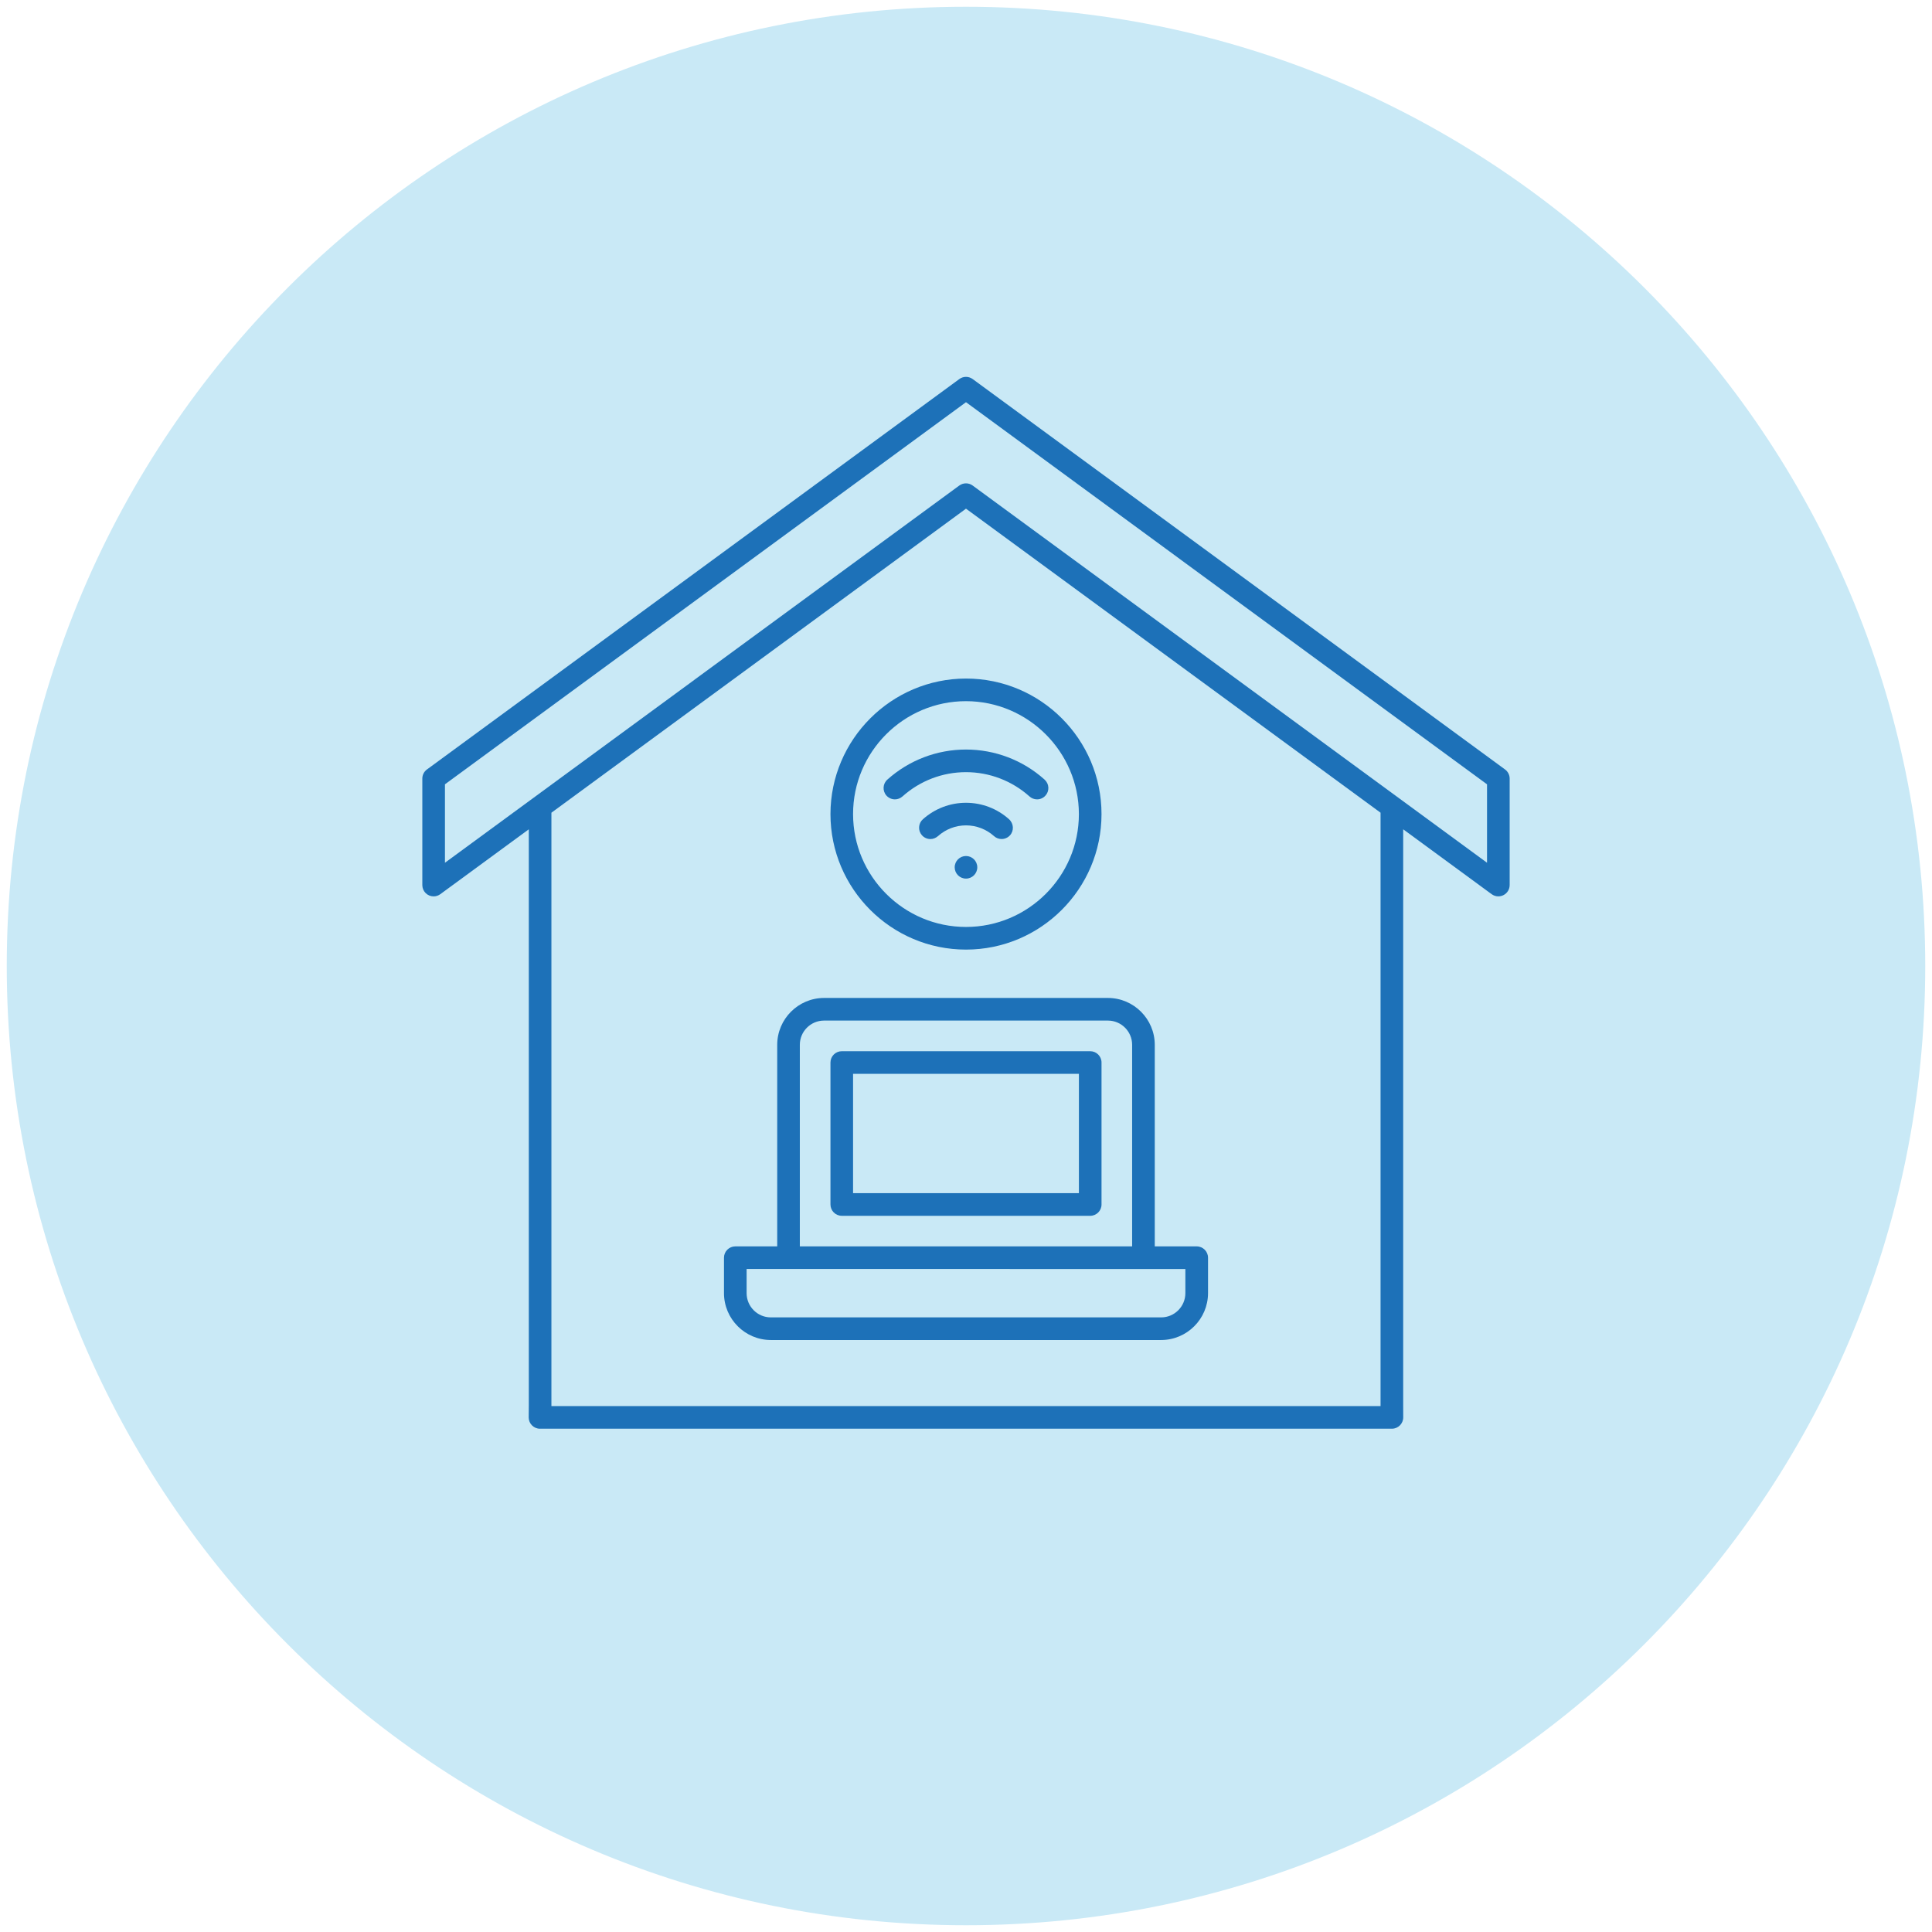 <?xml version="1.0" encoding="utf-8"?>
<!-- Generator: Adobe Illustrator 16.0.0, SVG Export Plug-In . SVG Version: 6.00 Build 0)  -->
<!DOCTYPE svg PUBLIC "-//W3C//DTD SVG 1.1//EN" "http://www.w3.org/Graphics/SVG/1.1/DTD/svg11.dtd">
<svg version="1.1" id="Capa_1" xmlns="http://www.w3.org/2000/svg" xmlns:xlink="http://www.w3.org/1999/xlink" x="0px" y="0px"
	 width="143px" height="143px" viewBox="0 0 143 143" enable-background="new 0 0 143 143" xml:space="preserve">
<g>
	<path fill="#C9E9F6" d="M71.5,0.5c-39.213,0-71,31.788-71,71s31.787,71,71,71c39.212,0,71-31.788,71-71S110.712,0.5,71.5,0.5"/>
	<path fill="#1D71B8" d="M39.969,105.75c-0.462,0-0.837-0.377-0.837-0.837c0-0.462,0.008-0.838,0.008-0.838V61.383l-6.55,4.801
		c-0.143,0.105-0.318,0.163-0.494,0.163c-0.225,0-0.435-0.087-0.593-0.246c-0.157-0.157-0.244-0.368-0.244-0.591v-7.882
		c0-0.267,0.127-0.519,0.341-0.675l39.404-28.896c0.146-0.106,0.316-0.163,0.495-0.163s0.349,0.057,0.494,0.162l39.404,28.896
		c0.215,0.156,0.343,0.41,0.343,0.675v7.881c0,0.317-0.176,0.604-0.459,0.747c-0.117,0.059-0.249,0.091-0.379,0.091
		c-0.18,0-0.35-0.057-0.496-0.163l-6.547-4.801v42.692c0,0,0.003,0.376,0.003,0.838c0,0.46-0.376,0.837-0.838,0.837H39.969z
		 M40.814,60.153v43.922h61.37V60.153L71.499,37.65L40.814,60.153z M32.934,58.052v5.805l38.07-27.919
		c0.145-0.105,0.316-0.162,0.495-0.162s0.351,0.057,0.494,0.162l38.072,27.919v-5.805L71.499,29.77L32.934,58.052z"/>
	<path fill="#1D71B8" d="M57.05,99.183c-1.905-0.003-3.46-1.558-3.463-3.466v-2.626c0-0.462,0.376-0.838,0.838-0.838h3.102V77.329
		c0.004-1.906,1.559-3.462,3.466-3.464h21.014c1.908,0.002,3.462,1.558,3.465,3.465v14.923h3.103c0.463,0,0.839,0.376,0.839,0.838
		v2.628c-0.005,1.906-1.559,3.461-3.465,3.464h0.001H57.05z M55.262,95.719c0.002,0.985,0.804,1.788,1.788,1.789h28.898
		c0.983-0.001,1.786-0.803,1.789-1.788v-1.792H55.262V95.719z M60.99,75.54c-0.985,0.001-1.787,0.804-1.789,1.789v14.924h24.596
		V77.329c-0.003-0.985-0.805-1.788-1.79-1.789H60.99z"/>
	<circle fill="#1D71B8" cx="71.499" cy="64.195" r="0.836"/>
	<path fill="#1D71B8" d="M68.864,62.104c-0.24,0-0.47-0.104-0.628-0.285c-0.147-0.168-0.222-0.383-0.207-0.605
		c0.014-0.225,0.113-0.428,0.282-0.576c0.879-0.787,2.011-1.219,3.188-1.219s2.309,0.432,3.185,1.217
		c0.354,0.322,0.38,0.854,0.07,1.194c-0.158,0.173-0.384,0.272-0.621,0.272c-0.208,0-0.407-0.077-0.562-0.218
		c-0.572-0.511-1.308-0.792-2.071-0.792c-0.765,0-1.499,0.281-2.067,0.79C69.264,62.029,69.068,62.104,68.864,62.104z"/>
	<path fill="#1D71B8" d="M66.238,59.166c-0.24,0-0.47-0.104-0.631-0.284c-0.303-0.347-0.271-0.877,0.076-1.182
		c1.604-1.435,3.668-2.222,5.815-2.222s4.212,0.787,5.812,2.22c0.178,0.161,0.275,0.368,0.286,0.592
		c0.01,0.224-0.067,0.437-0.219,0.601c-0.158,0.176-0.384,0.275-0.618,0.275c-0.209-0.001-0.408-0.077-0.562-0.218
		c-1.296-1.159-2.965-1.796-4.699-1.796s-3.401,0.637-4.694,1.793C66.638,59.093,66.441,59.166,66.238,59.166z"/>
	<path fill="#1D71B8" d="M71.499,70.286c-5.531,0-10.031-4.5-10.031-10.031c0.007-5.524,4.508-10.025,10.032-10.031
		c5.53,0,10.03,4.5,10.03,10.031S77.03,70.286,71.499,70.286z M71.499,51.898c-4.608,0-8.358,3.749-8.358,8.356
		c0,4.608,3.75,8.356,8.358,8.356s8.357-3.748,8.357-8.356C79.85,55.652,76.102,51.903,71.499,51.898L71.499,51.898z"/>
	<path fill="#1D71B8" d="M62.305,89.989c-0.462,0-0.837-0.376-0.837-0.838V78.645c0-0.462,0.375-0.838,0.837-0.838h18.389
		c0.462,0,0.837,0.376,0.837,0.838v10.507c0,0.462-0.375,0.838-0.837,0.838H62.305z M63.141,88.314h16.716V79.48H63.141V88.314z"/>
</g>
</svg>
